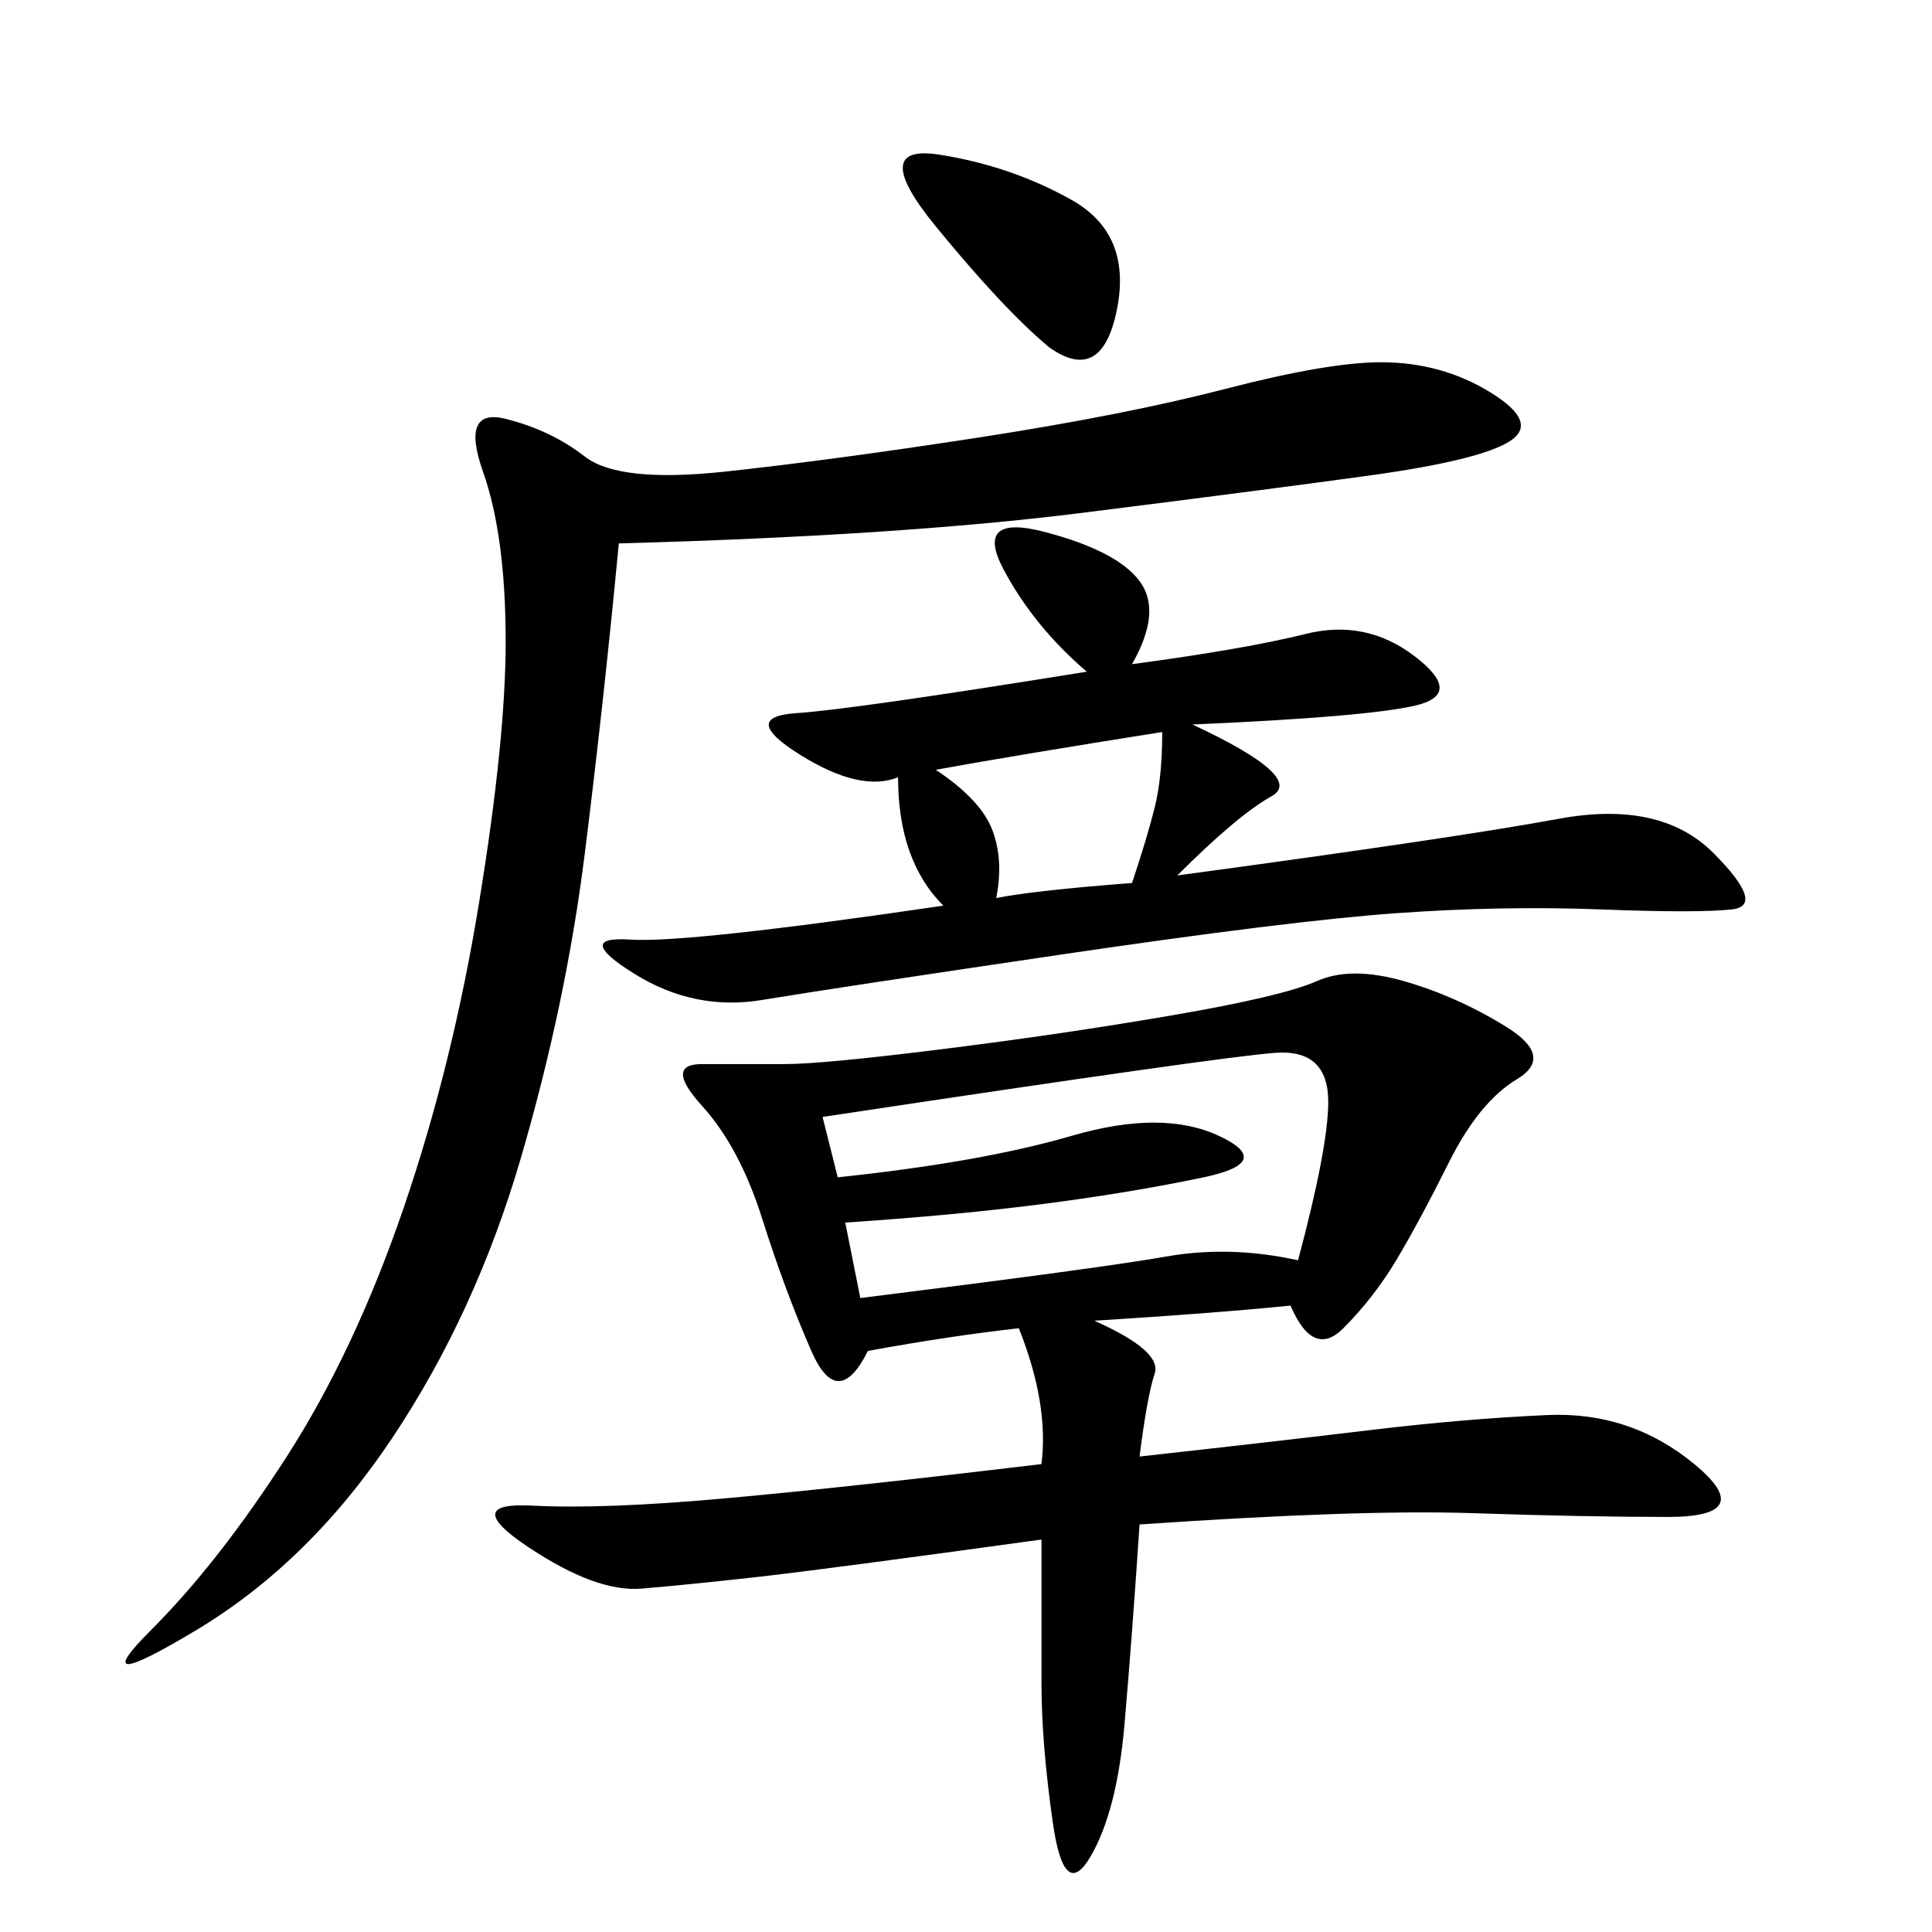 <svg xmlns="http://www.w3.org/2000/svg" xmlns:xlink="http://www.w3.org/1999/xlink" width="300" height="300"><path d="M176.95 226.17Q198.05 223.83 212.70 222.07Q227.34 220.31 240.23 219.73Q253.13 219.14 263.09 227.34Q273.05 235.55 258.98 235.55L258.98 235.55Q246.09 235.55 228.52 234.96Q210.94 234.38 176.95 236.72L176.95 236.72Q175.78 254.30 174.61 267.77Q173.44 281.25 169.34 288.28Q165.23 295.31 163.48 283.01Q161.72 270.70 161.72 261.33L161.72 261.33L161.72 239.06Q127.73 243.75 117.19 244.92Q106.64 246.09 99.61 246.68Q92.58 247.27 82.03 240.23Q71.48 233.20 82.62 233.79Q93.75 234.38 113.09 232.62Q132.42 230.86 161.72 227.34L161.72 227.34Q162.89 217.97 158.20 206.25L158.20 206.25Q147.66 207.42 134.77 209.77L134.77 209.77Q130.08 219.14 125.98 209.77Q121.88 200.39 118.36 189.26Q114.84 178.13 108.98 171.68Q103.13 165.23 108.98 165.23L108.98 165.23L121.88 165.23Q127.73 165.23 146.48 162.89Q165.23 160.55 182.23 157.62Q199.22 154.69 204.49 152.34Q209.77 150 217.97 152.34Q226.17 154.69 233.79 159.38Q241.41 164.06 235.55 167.58Q229.69 171.09 225 180.47Q220.31 189.84 216.80 195.70Q213.28 201.56 208.59 206.25Q203.91 210.94 200.39 202.73L200.39 202.73Q188.67 203.91 169.92 205.08L169.92 205.08Q180.47 209.77 179.30 213.28Q178.13 216.80 176.95 226.17L176.95 226.17ZM96.09 84.38Q93.75 108.98 90.82 132.42Q87.89 155.86 80.86 179.88Q73.83 203.91 60.94 223.24Q48.05 242.58 30.47 253.13Q12.89 263.67 23.44 253.13Q33.98 242.58 44.53 226.17Q55.08 209.77 62.70 187.50Q70.31 165.23 74.41 140.04Q78.52 114.84 78.52 99.61L78.52 99.61Q78.52 83.20 75 73.24Q71.48 63.28 78.52 65.04Q85.55 66.80 90.82 70.90Q96.09 75 112.50 73.24Q128.91 71.48 151.76 67.97Q174.61 64.45 190.43 60.35Q206.25 56.25 214.45 56.25L214.45 56.25Q223.83 56.25 231.45 60.94Q239.06 65.63 234.38 68.55Q229.69 71.48 212.70 73.83Q195.70 76.17 167.58 79.69Q139.45 83.20 96.09 84.38L96.09 84.38ZM185.16 112.50Q202.73 120.70 197.46 123.63Q192.19 126.56 182.81 135.94L182.81 135.94Q226.17 130.08 241.99 127.15Q257.81 124.22 266.02 132.42Q274.22 140.63 268.95 141.21Q263.67 141.80 248.44 141.21Q233.20 140.63 216.80 141.80Q200.39 142.97 164.65 148.24Q128.91 153.52 118.36 155.27Q107.81 157.03 98.44 151.17Q89.06 145.31 97.85 145.90Q106.64 146.48 146.48 140.63L146.48 140.63Q139.45 133.59 139.45 120.70L139.45 120.70Q133.59 123.05 124.22 117.19Q114.84 111.33 123.63 110.74Q132.42 110.16 168.75 104.30L168.75 104.30Q160.55 97.27 155.86 88.48Q151.17 79.69 162.30 82.62Q173.44 85.55 176.95 90.23Q180.47 94.92 175.78 103.13L175.78 103.13Q193.36 100.78 202.73 98.44Q212.11 96.09 219.73 101.95Q227.34 107.81 219.73 109.57Q212.11 111.33 185.16 112.50L185.16 112.50ZM130.08 182.81Q152.34 180.47 166.41 176.37Q180.47 172.27 189.26 176.37Q198.05 180.47 186.91 182.81Q175.78 185.16 162.30 186.91Q148.83 188.67 131.25 189.84L131.25 189.84L133.59 201.56Q171.09 196.88 181.05 195.12Q191.02 193.36 201.56 195.70L201.56 195.70Q206.25 178.13 206.25 171.09L206.25 171.09Q206.25 162.89 198.05 163.48Q189.84 164.06 127.73 173.44L127.73 173.44L130.08 182.81ZM162.89 53.91Q155.86 48.05 145.31 35.16Q134.77 22.27 145.90 24.02Q157.03 25.78 166.41 31.05Q175.78 36.33 173.44 48.05Q171.09 59.77 162.89 53.91L162.89 53.91ZM154.69 139.45Q160.55 138.28 175.78 137.11L175.78 137.11Q178.13 130.08 179.30 125.39Q180.47 120.70 180.47 113.67L180.47 113.67Q158.20 117.19 145.31 119.53L145.31 119.53Q152.34 124.22 154.10 128.91Q155.86 133.59 154.69 139.45L154.69 139.45Z"/></svg>